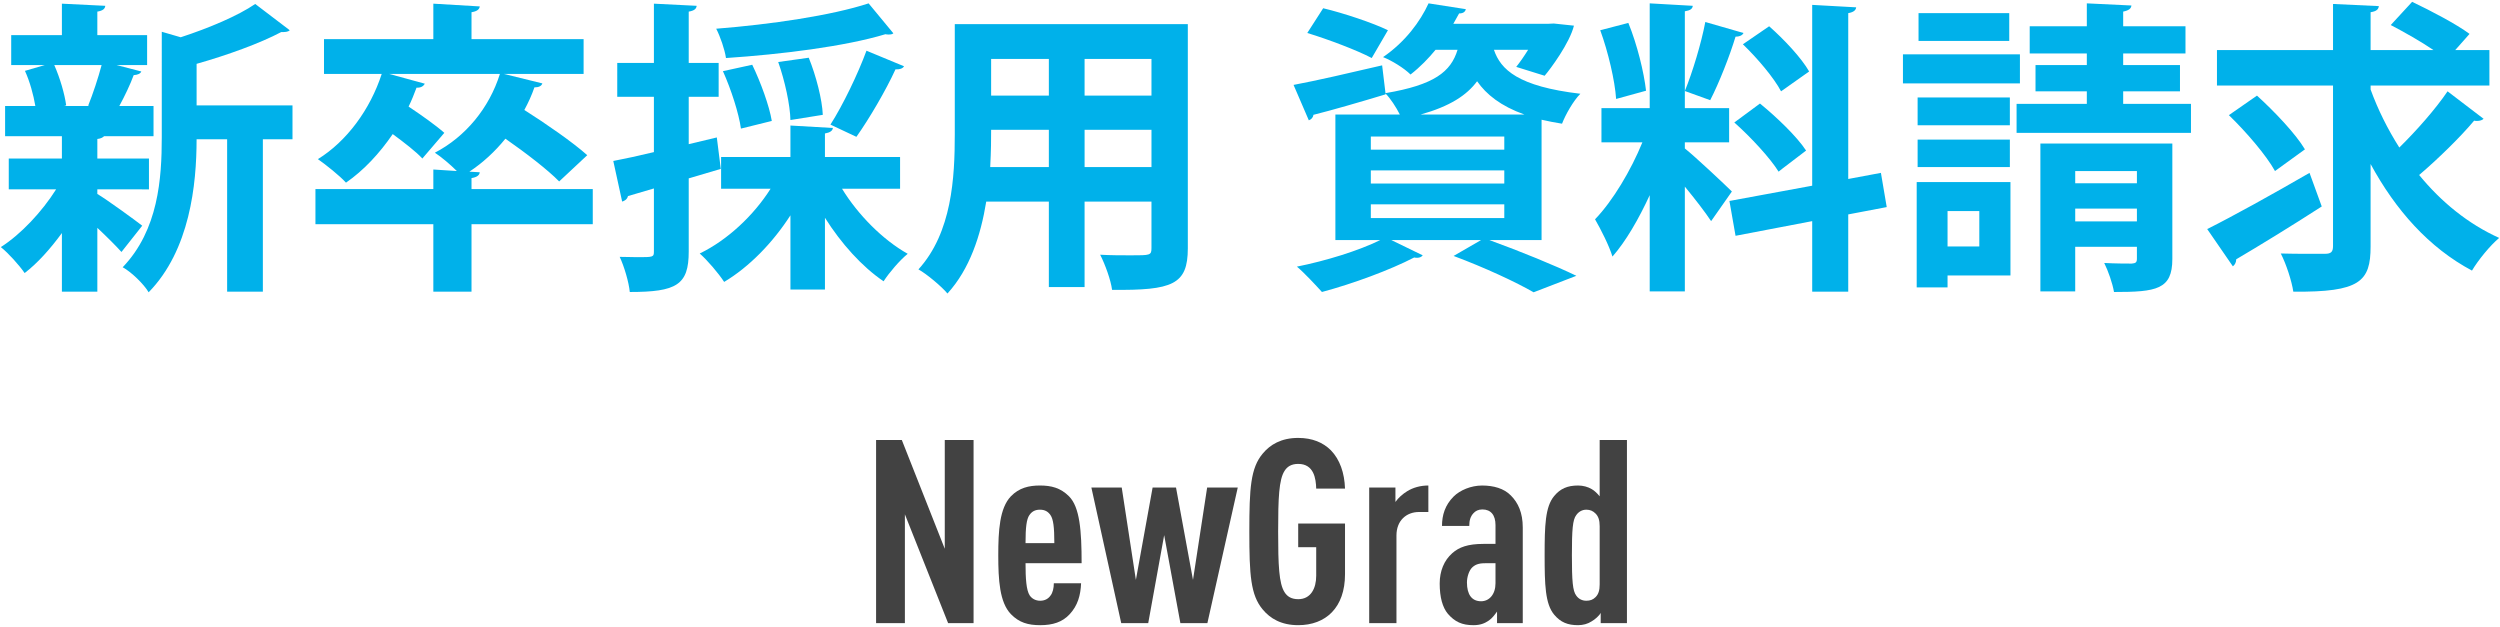 <?xml version="1.0" encoding="utf-8"?>
<!-- Generator: Adobe Illustrator 25.0.0, SVG Export Plug-In . SVG Version: 6.00 Build 0)  -->
<svg version="1.1" id="レイヤー_1" xmlns="http://www.w3.org/2000/svg" xmlns:xlink="http://www.w3.org/1999/xlink" x="0px"
	 y="0px" width="311px" height="78px" viewBox="0 0 311 78" style="enable-background:new 0 0 311 78;" xml:space="preserve">
<style type="text/css">
	.st0{fill:#424242;}
	.st1{fill:#00B1EA;}
</style>
<g>
	<g>
		<g>
			<path class="st0" d="M117.944,77.516l-5.376-13.535v13.535h-3.583V54.733h3.2l5.344,13.535V54.733h3.583v22.782H117.944z"/>
			<path class="st0" d="M127.576,70.06c0,1.92,0.096,3.36,0.512,4c0.256,0.384,0.704,0.672,1.312,0.672
				c0.544,0,0.992-0.224,1.28-0.64c0.288-0.352,0.416-0.96,0.416-1.536h3.392c-0.064,1.504-0.416,2.784-1.44,3.872
				c-0.896,0.96-2.08,1.344-3.647,1.344c-1.504,0-2.624-0.32-3.648-1.376c-1.408-1.472-1.568-4.255-1.568-7.327
				c0-3.04,0.16-5.855,1.568-7.328c1.024-1.056,2.24-1.344,3.616-1.344c1.408,0,2.56,0.288,3.616,1.344
				c1.344,1.344,1.568,4.288,1.568,8.319H127.576z M130.68,64.077c-0.288-0.416-0.672-0.672-1.312-0.672
				c-0.64,0-1.024,0.256-1.312,0.672c-0.352,0.512-0.48,1.504-0.48,3.488h3.584C131.16,65.581,131.032,64.588,130.68,64.077z"/>
			<path class="st0" d="M150.199,77.516h-3.36l-2.016-10.943l-1.983,10.943h-3.36l-3.712-16.863h3.776l1.76,11.487l2.08-11.487
				h2.912l2.112,11.487l1.76-11.487h3.808L150.199,77.516z"/>
			<path class="st0" d="M161.496,77.771c-2.111,0-3.487-0.832-4.415-1.952c-1.505-1.792-1.664-4.288-1.664-9.695
				s0.159-7.903,1.664-9.695c0.928-1.12,2.304-1.952,4.415-1.952c1.76,0,3.104,0.576,4.064,1.536
				c1.119,1.152,1.695,2.816,1.76,4.768h-3.584c-0.032-1.248-0.288-3.072-2.24-3.072c-0.863,0-1.376,0.352-1.695,0.864
				c-0.704,1.088-0.8,3.392-0.8,7.551s0.096,6.463,0.8,7.551c0.319,0.512,0.832,0.864,1.695,0.864c1.568,0,2.24-1.344,2.24-2.912
				v-3.552h-2.24v-2.944h5.824v6.304C167.32,75.596,164.92,77.771,161.496,77.771z"/>
			<path class="st0" d="M176.535,63.692c-1.6,0-2.815,1.088-2.815,2.912v10.911h-3.392V60.653h3.264v1.792
				c0.352-0.512,0.896-0.992,1.472-1.344c0.736-0.448,1.632-0.704,2.624-0.704v3.295H176.535z"/>
			<path class="st0" d="M186.231,77.516v-1.44c-0.287,0.416-0.64,0.864-1.023,1.12c-0.512,0.352-1.056,0.576-1.92,0.576
				c-1.408,0-2.304-0.416-3.168-1.408c-0.672-0.8-1.023-2.08-1.023-3.776c0-1.536,0.544-2.88,1.567-3.775
				c0.832-0.736,1.92-1.152,3.872-1.152h1.504v-2.335c0-1.248-0.576-1.952-1.632-1.952c-0.512,0-0.864,0.192-1.12,0.48
				c-0.352,0.384-0.512,0.864-0.512,1.568h-3.392c0-1.344,0.384-2.592,1.439-3.647c0.8-0.8,2.176-1.376,3.552-1.376
				c1.408,0,2.72,0.352,3.584,1.248c0.896,0.896,1.472,2.144,1.472,3.968v11.903H186.231z M186.04,70.06h-1.12
				c-0.736,0-1.28,0.064-1.76,0.512c-0.416,0.384-0.672,1.216-0.672,1.888c0,1.504,0.607,2.336,1.76,2.336
				c1.023,0,1.792-0.864,1.792-2.24V70.06z"/>
			<path class="st0" d="M199.127,77.516v-1.28c-0.159,0.352-0.768,0.864-1.119,1.056c-0.48,0.32-1.088,0.48-1.696,0.48
				c-1.28,0-2.176-0.352-2.976-1.312c-1.12-1.344-1.184-3.744-1.184-7.391c0-3.648,0.063-6.016,1.184-7.359
				c0.768-0.928,1.664-1.312,2.976-1.312c0.608,0,1.216,0.16,1.696,0.448c0.352,0.192,0.704,0.544,0.991,0.896v-7.007h3.393v22.782
				H199.127z M198.999,65.453c0-0.736-0.159-1.216-0.512-1.568c-0.319-0.32-0.672-0.48-1.151-0.48c-0.513,0-0.96,0.256-1.248,0.672
				c-0.448,0.576-0.544,1.792-0.544,4.992s0.096,4.448,0.544,5.023c0.288,0.416,0.735,0.64,1.248,0.64
				c0.479,0,0.832-0.128,1.151-0.448c0.353-0.352,0.512-0.832,0.512-1.568V65.453z"/>
		</g>
	</g>
	<g>
		<g>
			<path class="st1" d="M12.108,23.557v0.57c1.216,0.722,4.711,3.268,5.585,3.951l-2.583,3.268c-0.684-0.76-1.824-1.899-3.001-3.001
				v7.941H7.7V28.99c-1.444,1.976-3.04,3.761-4.635,4.977c-0.684-0.988-2.014-2.47-2.963-3.229c2.507-1.596,5.129-4.407,6.877-7.181
				H1.09V19.72H7.7v-2.774H0.634v-3.761h3.762c-0.228-1.368-0.684-3.04-1.292-4.37l2.47-0.722h-4.18V4.37H7.7V0.457l5.396,0.266
				c-0.038,0.38-0.304,0.608-0.988,0.722V4.37h6.193v3.724h-3.799l3.078,0.798c-0.114,0.266-0.418,0.418-0.95,0.456
				c-0.418,1.14-1.102,2.583-1.786,3.837h4.255v3.761h-6.155c-0.152,0.152-0.417,0.304-0.835,0.342v2.432h6.421v3.837H12.108z
				 M10.968,13.146c0.57-1.406,1.254-3.458,1.672-5.053H6.751c0.722,1.634,1.292,3.609,1.482,5.015l-0.228,0.076h3.078
				L10.968,13.146z M36.386,13.108v4.217h-3.686v18.959h-4.445V17.326h-3.799c0,5.624-0.836,13.792-5.965,19.035
				c-0.57-0.988-2.166-2.545-3.229-3.115c4.445-4.635,4.863-11.057,4.863-16.186V3.952l2.355,0.684
				c3.496-1.14,7.105-2.66,9.271-4.142l4.293,3.268C35.817,3.99,35.436,3.99,34.981,3.99c-2.66,1.406-6.649,2.85-10.524,3.952v5.167
				H36.386z"/>
			<path class="st1" d="M73.74,23.519v4.369H58.656v8.397h-4.749v-8.397H39.241v-4.369h14.666v-2.432l2.925,0.19
				c-0.836-0.836-1.976-1.786-2.735-2.28c3.799-1.976,6.763-5.547,8.093-9.803H48.398l4.445,1.216
				c-0.152,0.304-0.494,0.532-1.026,0.494c-0.304,0.798-0.608,1.596-0.988,2.355c1.596,1.064,3.419,2.356,4.445,3.268L52.54,19.72
				c-0.76-0.836-2.242-1.976-3.686-3.04c-1.634,2.394-3.609,4.521-5.813,6.042c-0.798-0.874-2.469-2.204-3.495-2.926
				c3.571-2.204,6.497-6.155,7.94-10.601h-7.181V4.864h13.602V0.457l5.775,0.342c-0.038,0.342-0.304,0.608-1.026,0.722v3.344h13.944
				v4.331h-9.917l4.787,1.178c-0.114,0.342-0.456,0.494-0.988,0.494c-0.342,0.988-0.76,1.9-1.254,2.812
				c2.698,1.71,6.041,4.027,7.827,5.624l-3.495,3.267c-1.406-1.443-4.18-3.571-6.687-5.319c-1.292,1.596-2.812,3.001-4.483,4.103
				l1.292,0.076c-0.038,0.342-0.304,0.608-1.026,0.722v1.368H73.74z"/>
			<path class="st1" d="M89.666,21.011l-3.989,1.178v9.119c0,4.142-1.52,5.016-7.333,5.016c-0.114-1.216-0.684-3.154-1.254-4.37
				c0.76,0,1.52,0.038,2.166,0.038c2.014,0,2.09,0,2.09-0.722v-7.827l-3.229,0.95c-0.076,0.38-0.418,0.608-0.722,0.684l-1.102-5.053
				c1.406-0.266,3.153-0.646,5.053-1.102v-6.877h-4.56V7.827h4.56V0.457l5.319,0.266c-0.038,0.38-0.304,0.608-0.988,0.722v6.383
				H89.4v4.217h-3.723v5.889l3.495-0.836L89.666,21.011z M111.969,23.481h-7.219c1.976,3.229,5.053,6.345,8.169,8.093
				c-0.988,0.798-2.317,2.355-3.001,3.419c-2.698-1.824-5.281-4.711-7.295-7.903v8.929h-4.293v-9.232
				c-2.204,3.419-5.129,6.421-8.245,8.283c-0.722-1.102-2.09-2.698-3.04-3.534c3.458-1.672,6.725-4.749,8.814-8.055h-6.155v-3.952
				h8.625v-3.913l5.281,0.304c-0.038,0.342-0.342,0.57-0.988,0.684v2.925h9.347V23.481z M111.133,4.142
				c-0.114,0.114-0.304,0.152-0.57,0.152c-0.152,0-0.266,0-0.418-0.038c-5.015,1.52-12.956,2.507-19.833,2.963
				c-0.152-1.064-0.722-2.698-1.216-3.647c6.763-0.532,14.324-1.634,18.959-3.153L111.133,4.142z M93.579,8.055
				c1.063,2.204,2.127,5.129,2.432,6.991l-3.837,0.95c-0.266-1.9-1.216-4.863-2.242-7.143L93.579,8.055z M100.608,7.181
				c0.912,2.242,1.672,5.206,1.748,7.105l-4.027,0.646c-0.038-1.862-0.684-4.863-1.52-7.219L100.608,7.181z M112.462,8.245
				c-0.152,0.266-0.532,0.418-1.063,0.38c-1.178,2.584-3.268,6.155-4.863,8.397l-3.229-1.52c1.558-2.432,3.419-6.307,4.483-9.194
				L112.462,8.245z"/>
			<path class="st1" d="M147.765,3.002V30.89c0,4.521-1.9,5.243-9.423,5.167c-0.152-1.216-0.874-3.191-1.482-4.37
				c1.292,0.076,2.736,0.076,3.838,0.076c2.394,0,2.545,0,2.545-0.912v-5.775h-8.321v10.639h-4.445V25.077h-7.789
				c-0.684,4.217-2.051,8.397-4.825,11.437c-0.722-0.874-2.583-2.432-3.609-3.002c4.179-4.597,4.521-11.436,4.521-16.832V3.002
				H147.765z M123.296,16.148c0,1.216,0,2.47-0.114,4.635h7.295v-4.635H123.296z M130.477,7.333h-7.181v4.559h7.181V7.333z
				 M143.243,11.893V7.333h-8.321v4.559H143.243z M134.923,20.783h8.321v-4.635h-8.321V20.783z"/>
			<path class="st1" d="M191.769,29.864h-6.497c3.875,1.406,8.244,3.192,10.828,4.446l-5.319,2.051
				c-2.165-1.253-6.079-3.077-9.954-4.521l3.419-1.976h-11.17l3.913,1.9c-0.151,0.19-0.38,0.304-0.684,0.304
				c-0.114,0-0.266,0-0.38-0.038c-3.002,1.558-7.637,3.268-11.475,4.293c-0.76-0.836-2.203-2.394-3.115-3.154
				c3.609-0.722,7.675-1.976,10.372-3.306h-5.585V14.248h8.017c-0.456-0.912-1.178-2.014-1.785-2.622v0.114
				c-3.268,0.988-6.688,1.976-8.967,2.545c-0.038,0.342-0.267,0.57-0.57,0.684l-1.899-4.407c2.85-0.532,6.953-1.482,11.019-2.432
				l0.418,3.458c6.079-1.026,8.131-2.66,8.967-5.396h-2.736c-0.874,1.064-1.899,2.128-3.115,3.078
				c-0.798-0.798-2.355-1.748-3.42-2.166c2.774-1.9,4.636-4.445,5.661-6.687l4.636,0.722c-0.076,0.342-0.342,0.532-0.836,0.532
				l-0.722,1.292h11.74l0.76-0.038l2.508,0.266c-0.532,2.166-2.926,5.395-3.647,6.231l-3.533-1.102
				c0.455-0.57,0.987-1.33,1.481-2.128h-4.256c0.836,2.47,3.002,4.56,10.753,5.471c-0.874,0.874-1.862,2.622-2.279,3.724
				c-0.912-0.152-1.748-0.304-2.546-0.494V29.864z M164.603,1.026c2.546,0.608,6.193,1.824,8.055,2.735l-2.014,3.458
				c-1.786-0.95-5.396-2.317-8.017-3.115L164.603,1.026z M170.53,16.984v1.634h16.604v-1.634H170.53z M170.53,21.201v1.634h16.604
				v-1.634H170.53z M170.53,25.418v1.71h16.604v-1.71H170.53z M189.641,14.248c-2.964-1.063-4.749-2.507-5.889-4.141
				c-1.292,1.748-3.382,3.116-7.029,4.141H189.641z"/>
			<path class="st1" d="M209.594,18.466c1.291,1.026,5.015,4.521,5.851,5.357l-2.583,3.686c-0.723-1.102-2.015-2.773-3.268-4.293
				v13.032h-4.37V24.279c-1.367,2.963-2.963,5.737-4.635,7.637c-0.418-1.368-1.444-3.381-2.166-4.635
				c2.204-2.28,4.483-6.117,5.89-9.575h-5.092V13.45h6.003V0.418l5.357,0.304c-0.038,0.38-0.304,0.57-0.987,0.684V13.45h5.509v4.255
				h-5.509V18.466z M202.565,2.85c1.102,2.697,1.938,6.117,2.203,8.435l-3.723,1.026c-0.152-2.28-0.988-5.851-1.976-8.549
				L202.565,2.85z M216.889,4.104c-0.114,0.266-0.456,0.456-0.988,0.456c-0.722,2.394-2.052,5.775-3.153,7.903
				c-0.988-0.342-2.166-0.798-3.153-1.14c0.949-2.318,2.051-5.965,2.545-8.587L216.889,4.104z M234.709,25.761l-4.788,0.912v9.613
				h-4.483v-8.777l-9.536,1.824L215.141,25l10.296-1.899V0.608l5.472,0.304c-0.038,0.342-0.304,0.608-0.988,0.722v20.631l4.065-0.76
				L234.709,25.761z M218.94,12.88c2.052,1.672,4.598,4.104,5.737,5.851c-3.306,2.508-3.381,2.584-3.419,2.622
				c-1.064-1.709-3.458-4.293-5.51-6.117L218.94,12.88z M220.081,3.268c1.861,1.634,4.027,3.951,4.977,5.623l-3.495,2.47
				c-0.874-1.672-2.964-4.142-4.749-5.851L220.081,3.268z"/>
			<path class="st1" d="M251.279,6.763v3.61h-14.552v-3.61H251.279z M250.101,22.645v11.626h-7.826v1.481h-3.838V22.645H250.101z
				 M250.026,12.121v3.458h-11.475v-3.458H250.026z M238.552,20.783v-3.419h11.475v3.419H238.552z M249.95,1.634v3.458h-11.284
				V1.634H249.95z M246.226,26.254h-3.951v4.408h3.951V26.254z M264.122,12.918h8.435v3.609h-21.694v-3.609h8.738v-1.558h-6.383
				V8.093h6.383V6.649h-7.105V3.268h7.105v-2.85l5.547,0.266c-0.038,0.38-0.304,0.608-1.025,0.76v1.824h7.751v3.381h-7.751v1.444
				h7.066v3.268h-7.066V12.918z M270.239,17.858V32.22c0,3.799-1.976,4.104-7.257,4.104c-0.19-1.102-0.723-2.622-1.216-3.61
				c1.367,0.076,2.963,0.076,3.419,0.076c0.494-0.038,0.646-0.152,0.646-0.608V30.7h-7.675v5.547h-4.332V17.858H270.239z
				 M265.832,21.277h-7.675v1.52h7.675V21.277z M258.157,27.546h7.675v-1.596h-7.675V27.546z"/>
			<path class="st1" d="M274.576,28.496c3.191-1.596,8.131-4.331,12.728-6.991l1.521,4.179c-3.762,2.432-7.865,4.939-10.639,6.573
				c0,0.342-0.152,0.684-0.418,0.874L274.576,28.496z M294.903,11.133c0.911,2.508,2.127,4.939,3.571,7.219
				c2.128-2.089,4.483-4.749,6.003-6.991l4.483,3.419c-0.152,0.152-0.456,0.266-0.798,0.266c-0.114,0-0.266,0-0.38-0.038
				c-1.71,2.052-4.521,4.787-6.839,6.763c2.735,3.344,6.079,6.079,9.954,7.827c-1.102,0.912-2.621,2.773-3.382,4.065
				c-5.356-2.85-9.498-7.523-12.613-13.26v10.259c0,4.369-1.33,5.699-9.613,5.623c-0.189-1.292-0.874-3.419-1.558-4.75
				c1.178,0.038,2.355,0.038,3.344,0.038h2.166c0.722,0,0.987-0.228,0.987-0.95V10.639h-14.438V6.231h14.438V0.494l5.699,0.266
				c-0.038,0.38-0.266,0.646-1.025,0.76v4.711h7.826c-1.558-1.064-3.647-2.242-5.319-3.116l2.66-2.887
				c2.317,1.102,5.509,2.773,7.143,3.989l-1.785,2.014h4.255v4.407h-14.779V11.133z M280.768,11.893
				c2.128,1.938,4.788,4.711,5.966,6.687l-3.724,2.698c-1.063-1.938-3.609-4.901-5.737-6.953L280.768,11.893z"/>
		</g>
	</g>
</g>
</svg>
